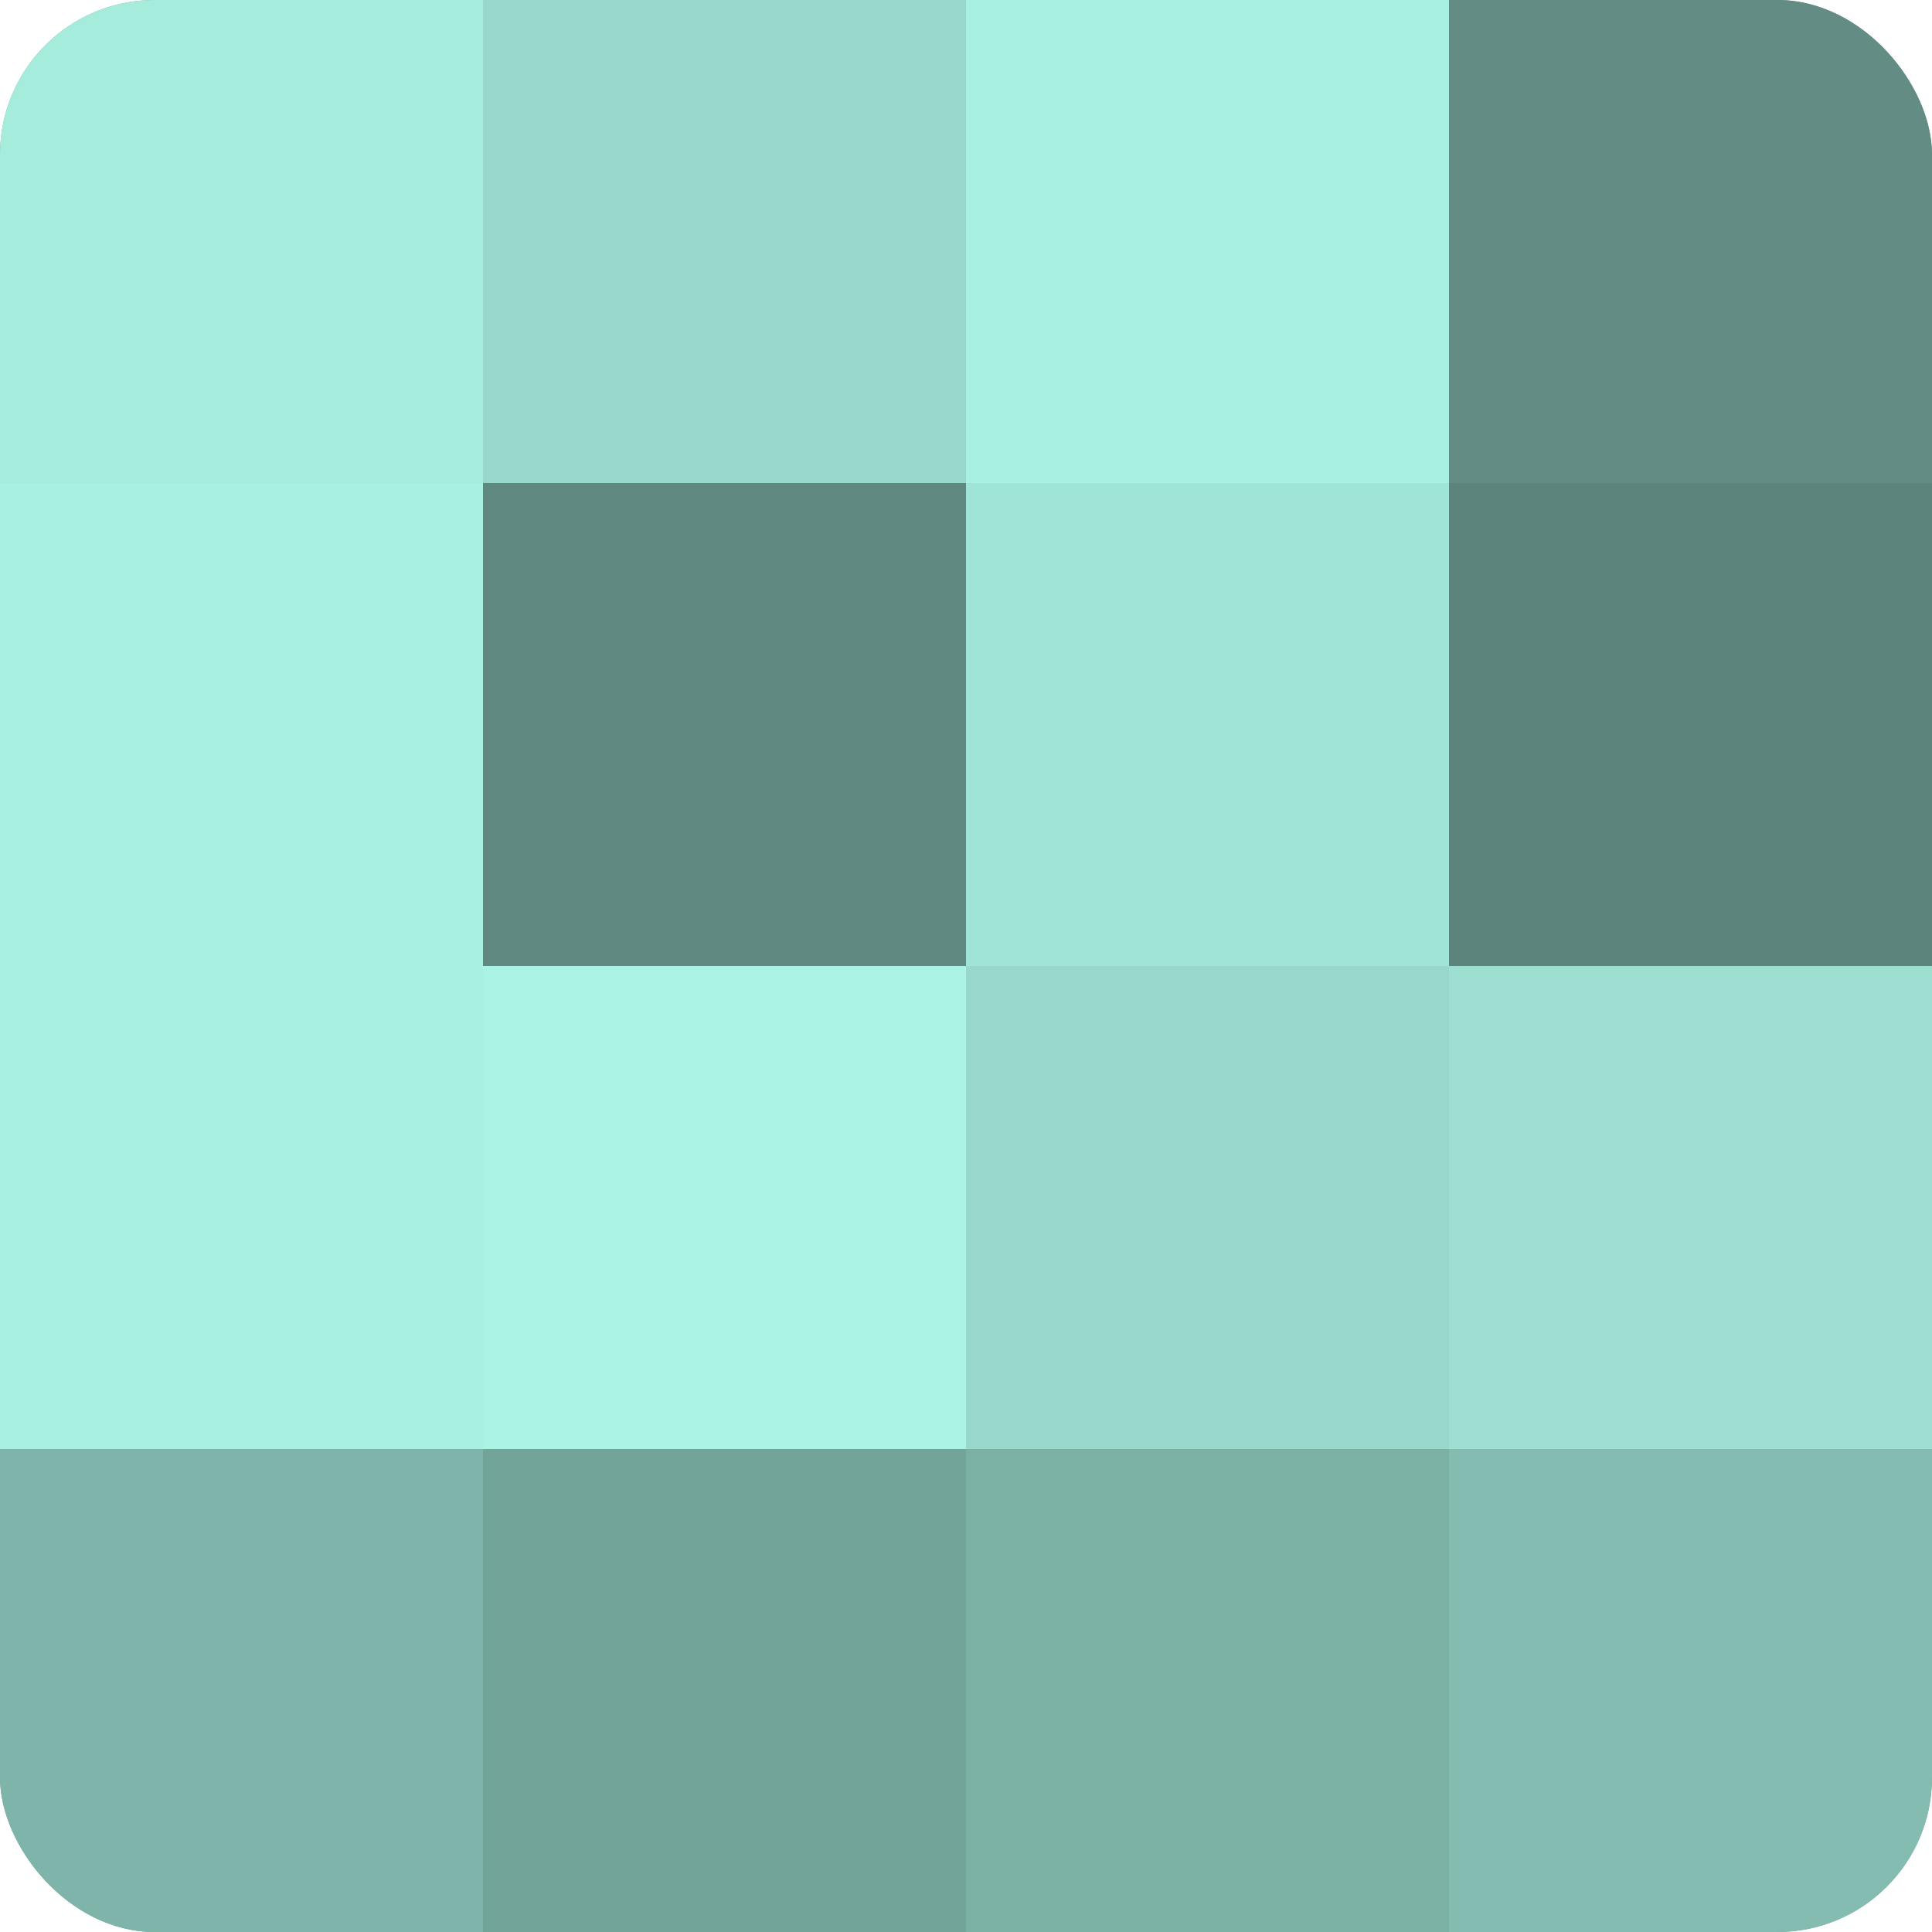 <?xml version="1.0" encoding="UTF-8"?>
<svg xmlns="http://www.w3.org/2000/svg" width="60" height="60" viewBox="0 0 100 100" preserveAspectRatio="xMidYMid meet"><defs><clipPath id="c" width="100" height="100"><rect width="100" height="100" rx="8" ry="8"/></clipPath></defs><g clip-path="url(#c)"><rect width="100" height="100" fill="#70a096"/><rect width="25" height="25" fill="#a5ecdd"/><rect y="25" width="25" height="25" fill="#a8f0e1"/><rect y="50" width="25" height="25" fill="#a8f0e1"/><rect y="75" width="25" height="25" fill="#7eb4a9"/><rect x="25" width="25" height="25" fill="#97d8cb"/><rect x="25" y="25" width="25" height="25" fill="#5f8880"/><rect x="25" y="50" width="25" height="25" fill="#abf4e5"/><rect x="25" y="75" width="25" height="25" fill="#73a49a"/><rect x="50" width="25" height="25" fill="#a8f0e1"/><rect x="50" y="25" width="25" height="25" fill="#9fe4d6"/><rect x="50" y="50" width="25" height="25" fill="#97d8cb"/><rect x="50" y="75" width="25" height="25" fill="#7bb0a5"/><rect x="75" width="25" height="25" fill="#628c84"/><rect x="75" y="25" width="25" height="25" fill="#5d847c"/><rect x="75" y="50" width="25" height="25" fill="#9de0d2"/><rect x="75" y="75" width="25" height="25" fill="#84bcb1"/></g></svg>
